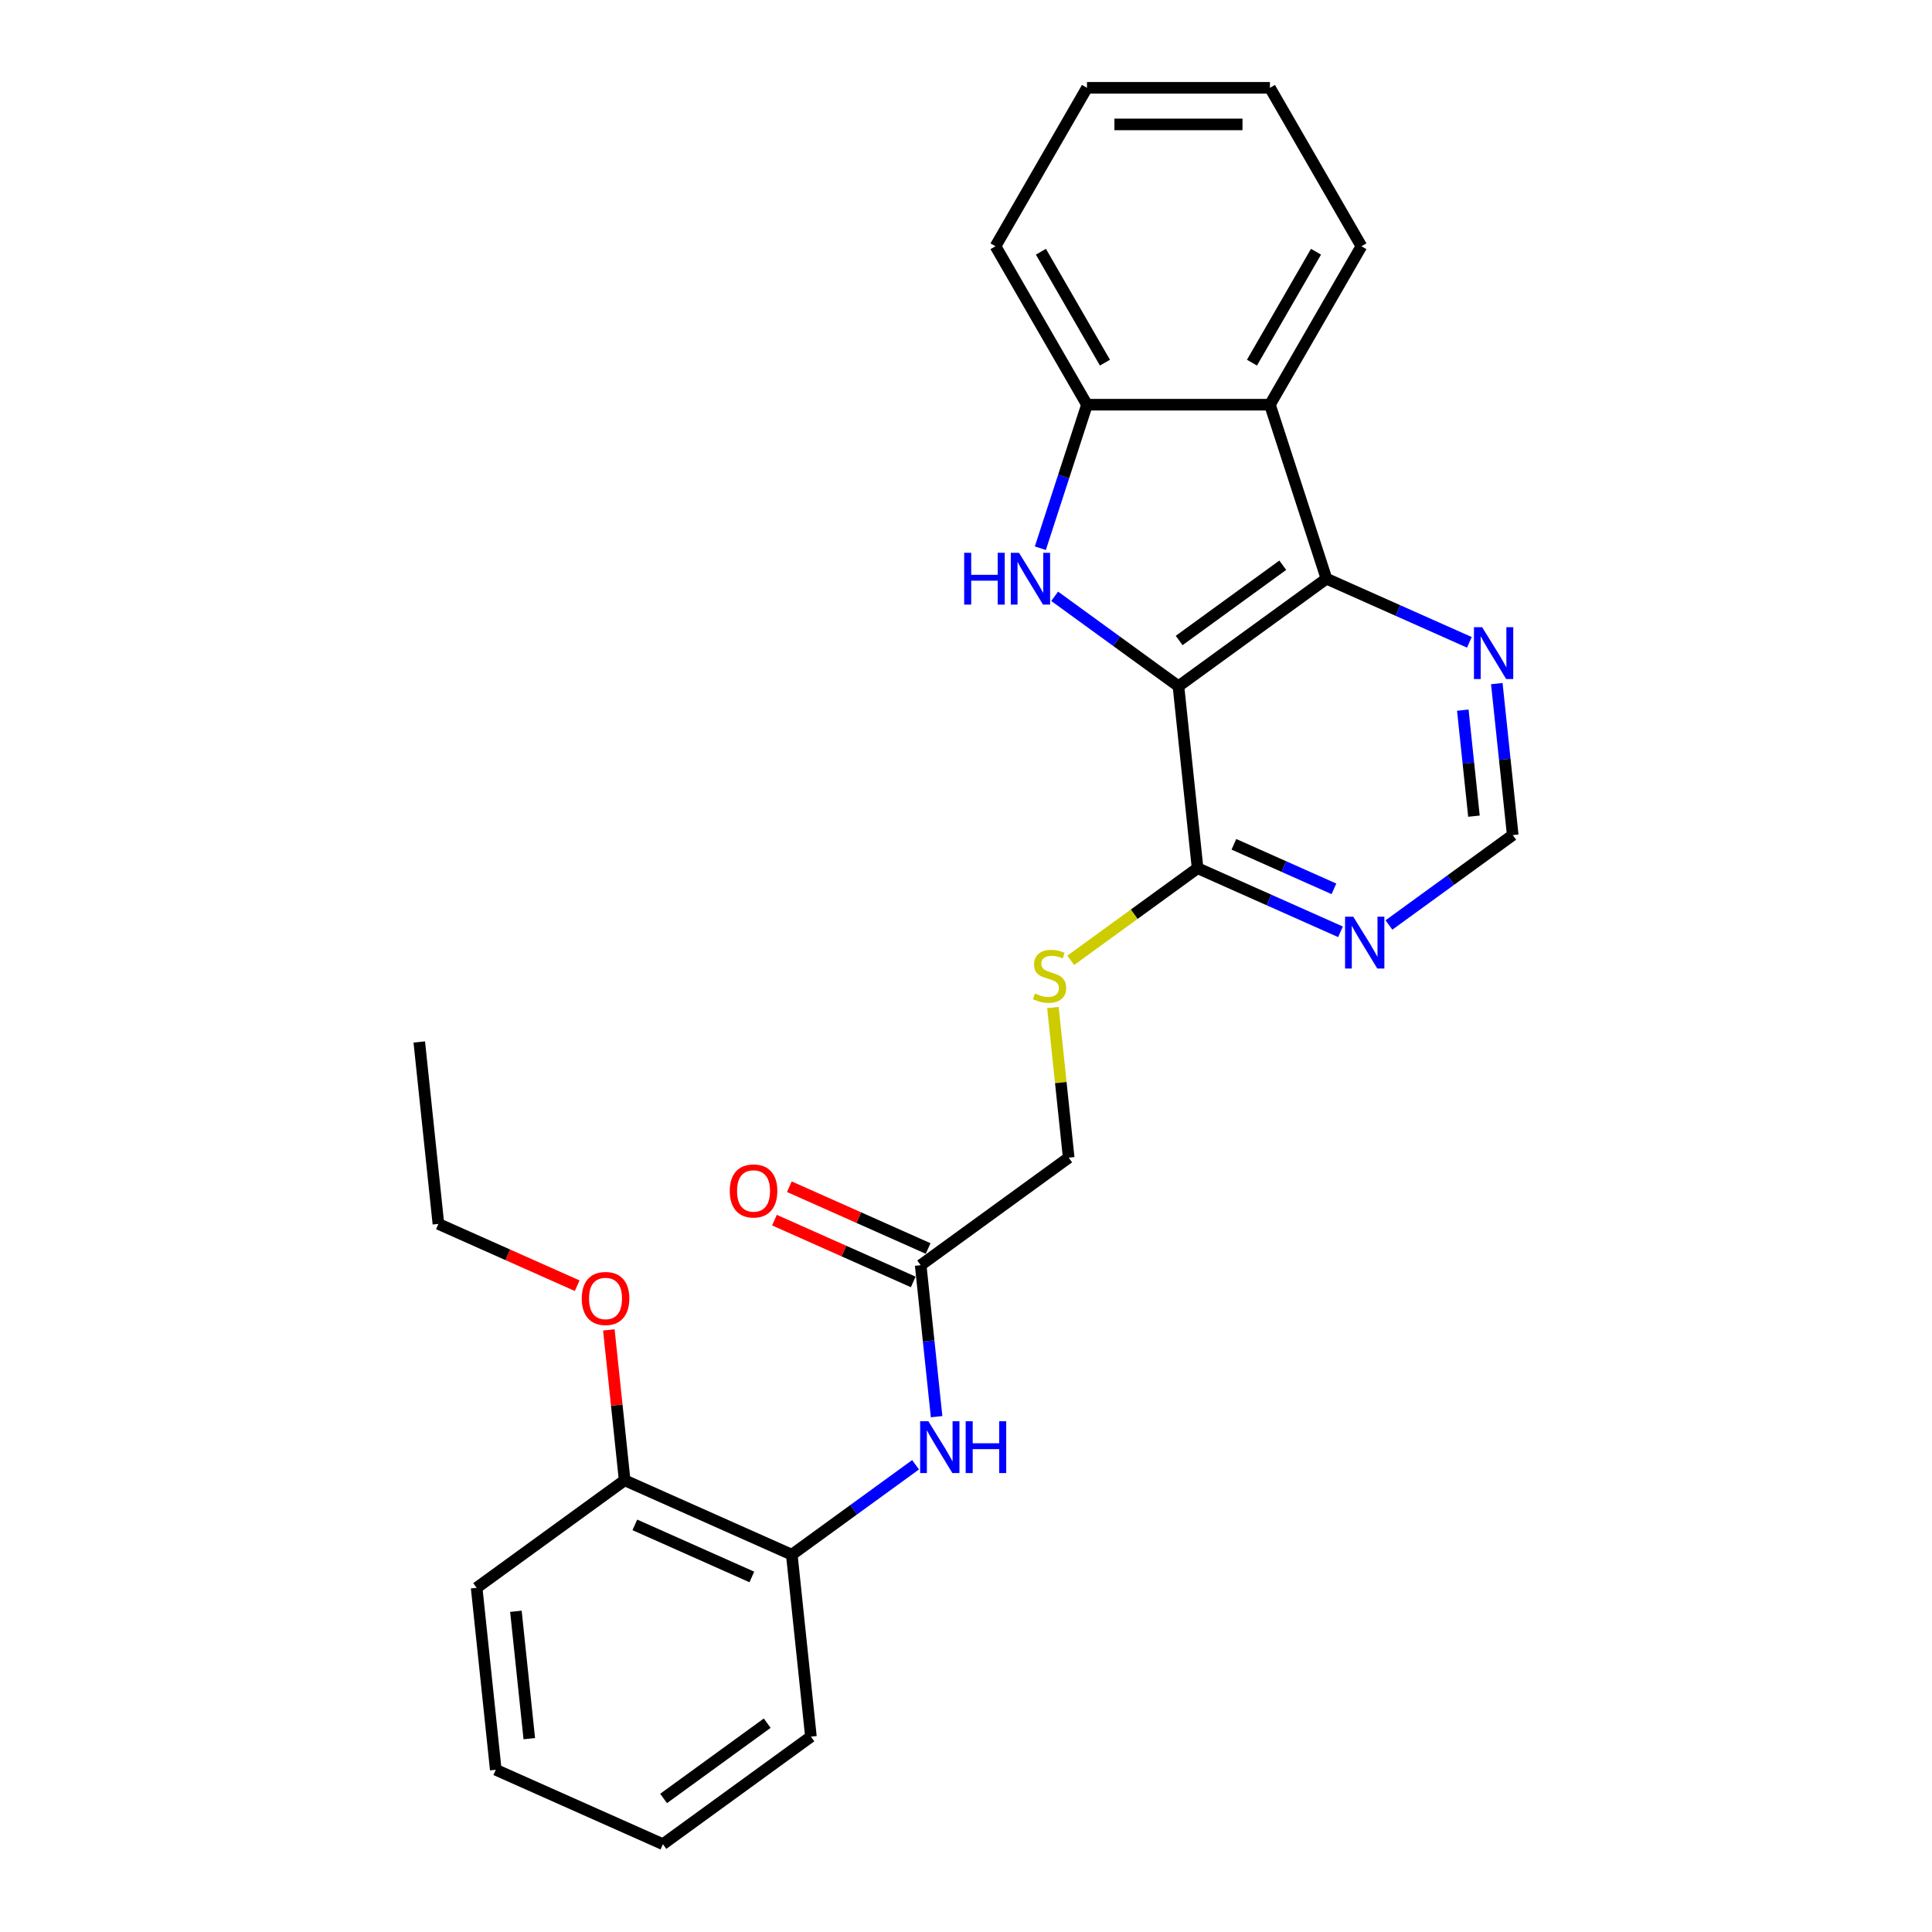 <?xml version='1.0' encoding='iso-8859-1'?>
<svg version='1.1' baseProfile='full'
              xmlns='http://www.w3.org/2000/svg'
                      xmlns:rdkit='http://www.rdkit.org/xml'
                      xmlns:xlink='http://www.w3.org/1999/xlink'
                  xml:space='preserve'
width='1000px' height='1000px' viewBox='0 0 1000 1000'>
<!-- END OF HEADER -->
<rect style='opacity:1.0;fill:#FFFFFF;stroke:none' width='1000' height='1000' x='0' y='0'> </rect>
<path class='bond-0' d='M 609.967,355.194 L 577.93,331.918' style='fill:none;fill-rule:evenodd;stroke:#000000;stroke-width:6px;stroke-linecap:butt;stroke-linejoin:miter;stroke-opacity:1' />
<path class='bond-0' d='M 577.93,331.918 L 545.894,308.643' style='fill:none;fill-rule:evenodd;stroke:#0000FF;stroke-width:6px;stroke-linecap:butt;stroke-linejoin:miter;stroke-opacity:1' />
<path class='bond-1' d='M 609.967,355.194 L 686.577,299.533' style='fill:none;fill-rule:evenodd;stroke:#000000;stroke-width:6px;stroke-linecap:butt;stroke-linejoin:miter;stroke-opacity:1' />
<path class='bond-1' d='M 610.326,331.523 L 663.953,292.56' style='fill:none;fill-rule:evenodd;stroke:#000000;stroke-width:6px;stroke-linecap:butt;stroke-linejoin:miter;stroke-opacity:1' />
<path class='bond-4' d='M 609.967,355.194 L 619.865,449.371' style='fill:none;fill-rule:evenodd;stroke:#000000;stroke-width:6px;stroke-linecap:butt;stroke-linejoin:miter;stroke-opacity:1' />
<path class='bond-3' d='M 538.482,283.757 L 550.55,246.615' style='fill:none;fill-rule:evenodd;stroke:#0000FF;stroke-width:6px;stroke-linecap:butt;stroke-linejoin:miter;stroke-opacity:1' />
<path class='bond-3' d='M 550.55,246.615 L 562.619,209.472' style='fill:none;fill-rule:evenodd;stroke:#000000;stroke-width:6px;stroke-linecap:butt;stroke-linejoin:miter;stroke-opacity:1' />
<path class='bond-2' d='M 686.577,299.533 L 657.314,209.472' style='fill:none;fill-rule:evenodd;stroke:#000000;stroke-width:6px;stroke-linecap:butt;stroke-linejoin:miter;stroke-opacity:1' />
<path class='bond-7' d='M 686.577,299.533 L 723.563,316.001' style='fill:none;fill-rule:evenodd;stroke:#000000;stroke-width:6px;stroke-linecap:butt;stroke-linejoin:miter;stroke-opacity:1' />
<path class='bond-7' d='M 723.563,316.001 L 760.548,332.468' style='fill:none;fill-rule:evenodd;stroke:#0000FF;stroke-width:6px;stroke-linecap:butt;stroke-linejoin:miter;stroke-opacity:1' />
<path class='bond-15' d='M 657.314,209.472 L 704.662,127.463' style='fill:none;fill-rule:evenodd;stroke:#000000;stroke-width:6px;stroke-linecap:butt;stroke-linejoin:miter;stroke-opacity:1' />
<path class='bond-15' d='M 648.015,187.702 L 681.158,130.295' style='fill:none;fill-rule:evenodd;stroke:#000000;stroke-width:6px;stroke-linecap:butt;stroke-linejoin:miter;stroke-opacity:1' />
<path class='bond-26' d='M 657.314,209.472 L 562.619,209.472' style='fill:none;fill-rule:evenodd;stroke:#000000;stroke-width:6px;stroke-linecap:butt;stroke-linejoin:miter;stroke-opacity:1' />
<path class='bond-17' d='M 562.619,209.472 L 515.271,127.463' style='fill:none;fill-rule:evenodd;stroke:#000000;stroke-width:6px;stroke-linecap:butt;stroke-linejoin:miter;stroke-opacity:1' />
<path class='bond-17' d='M 571.918,187.702 L 538.775,130.295' style='fill:none;fill-rule:evenodd;stroke:#000000;stroke-width:6px;stroke-linecap:butt;stroke-linejoin:miter;stroke-opacity:1' />
<path class='bond-5' d='M 619.865,449.371 L 656.851,465.838' style='fill:none;fill-rule:evenodd;stroke:#000000;stroke-width:6px;stroke-linecap:butt;stroke-linejoin:miter;stroke-opacity:1' />
<path class='bond-5' d='M 656.851,465.838 L 693.836,482.305' style='fill:none;fill-rule:evenodd;stroke:#0000FF;stroke-width:6px;stroke-linecap:butt;stroke-linejoin:miter;stroke-opacity:1' />
<path class='bond-5' d='M 638.664,437.01 L 664.554,448.537' style='fill:none;fill-rule:evenodd;stroke:#000000;stroke-width:6px;stroke-linecap:butt;stroke-linejoin:miter;stroke-opacity:1' />
<path class='bond-5' d='M 664.554,448.537 L 690.444,460.063' style='fill:none;fill-rule:evenodd;stroke:#0000FF;stroke-width:6px;stroke-linecap:butt;stroke-linejoin:miter;stroke-opacity:1' />
<path class='bond-9' d='M 619.865,449.371 L 587.043,473.218' style='fill:none;fill-rule:evenodd;stroke:#000000;stroke-width:6px;stroke-linecap:butt;stroke-linejoin:miter;stroke-opacity:1' />
<path class='bond-9' d='M 587.043,473.218 L 554.22,497.065' style='fill:none;fill-rule:evenodd;stroke:#CCCC00;stroke-width:6px;stroke-linecap:butt;stroke-linejoin:miter;stroke-opacity:1' />
<path class='bond-11' d='M 718.912,478.778 L 750.948,455.503' style='fill:none;fill-rule:evenodd;stroke:#0000FF;stroke-width:6px;stroke-linecap:butt;stroke-linejoin:miter;stroke-opacity:1' />
<path class='bond-11' d='M 750.948,455.503 L 782.984,432.227' style='fill:none;fill-rule:evenodd;stroke:#000000;stroke-width:6px;stroke-linecap:butt;stroke-linejoin:miter;stroke-opacity:1' />
<path class='bond-6' d='M 484.783,733.271 L 480.662,694.07' style='fill:none;fill-rule:evenodd;stroke:#0000FF;stroke-width:6px;stroke-linecap:butt;stroke-linejoin:miter;stroke-opacity:1' />
<path class='bond-6' d='M 480.662,694.07 L 476.542,654.87' style='fill:none;fill-rule:evenodd;stroke:#000000;stroke-width:6px;stroke-linecap:butt;stroke-linejoin:miter;stroke-opacity:1' />
<path class='bond-10' d='M 473.903,758.156 L 441.867,781.432' style='fill:none;fill-rule:evenodd;stroke:#0000FF;stroke-width:6px;stroke-linecap:butt;stroke-linejoin:miter;stroke-opacity:1' />
<path class='bond-10' d='M 441.867,781.432 L 409.83,804.708' style='fill:none;fill-rule:evenodd;stroke:#000000;stroke-width:6px;stroke-linecap:butt;stroke-linejoin:miter;stroke-opacity:1' />
<path class='bond-27' d='M 774.744,353.826 L 778.864,393.026' style='fill:none;fill-rule:evenodd;stroke:#0000FF;stroke-width:6px;stroke-linecap:butt;stroke-linejoin:miter;stroke-opacity:1' />
<path class='bond-27' d='M 778.864,393.026 L 782.984,432.227' style='fill:none;fill-rule:evenodd;stroke:#000000;stroke-width:6px;stroke-linecap:butt;stroke-linejoin:miter;stroke-opacity:1' />
<path class='bond-27' d='M 757.145,367.566 L 760.029,395.006' style='fill:none;fill-rule:evenodd;stroke:#0000FF;stroke-width:6px;stroke-linecap:butt;stroke-linejoin:miter;stroke-opacity:1' />
<path class='bond-27' d='M 760.029,395.006 L 762.913,422.446' style='fill:none;fill-rule:evenodd;stroke:#000000;stroke-width:6px;stroke-linecap:butt;stroke-linejoin:miter;stroke-opacity:1' />
<path class='bond-8' d='M 476.542,654.87 L 553.153,599.209' style='fill:none;fill-rule:evenodd;stroke:#000000;stroke-width:6px;stroke-linecap:butt;stroke-linejoin:miter;stroke-opacity:1' />
<path class='bond-13' d='M 480.394,646.219 L 444.478,630.228' style='fill:none;fill-rule:evenodd;stroke:#000000;stroke-width:6px;stroke-linecap:butt;stroke-linejoin:miter;stroke-opacity:1' />
<path class='bond-13' d='M 444.478,630.228 L 408.563,614.238' style='fill:none;fill-rule:evenodd;stroke:#FF0000;stroke-width:6px;stroke-linecap:butt;stroke-linejoin:miter;stroke-opacity:1' />
<path class='bond-13' d='M 472.691,663.521 L 436.775,647.53' style='fill:none;fill-rule:evenodd;stroke:#000000;stroke-width:6px;stroke-linecap:butt;stroke-linejoin:miter;stroke-opacity:1' />
<path class='bond-13' d='M 436.775,647.53 L 400.86,631.539' style='fill:none;fill-rule:evenodd;stroke:#FF0000;stroke-width:6px;stroke-linecap:butt;stroke-linejoin:miter;stroke-opacity:1' />
<path class='bond-14' d='M 544.984,521.49 L 549.069,560.35' style='fill:none;fill-rule:evenodd;stroke:#CCCC00;stroke-width:6px;stroke-linecap:butt;stroke-linejoin:miter;stroke-opacity:1' />
<path class='bond-14' d='M 549.069,560.35 L 553.153,599.209' style='fill:none;fill-rule:evenodd;stroke:#000000;stroke-width:6px;stroke-linecap:butt;stroke-linejoin:miter;stroke-opacity:1' />
<path class='bond-12' d='M 409.83,804.708 L 323.321,766.191' style='fill:none;fill-rule:evenodd;stroke:#000000;stroke-width:6px;stroke-linecap:butt;stroke-linejoin:miter;stroke-opacity:1' />
<path class='bond-12' d='M 389.151,816.232 L 328.594,789.271' style='fill:none;fill-rule:evenodd;stroke:#000000;stroke-width:6px;stroke-linecap:butt;stroke-linejoin:miter;stroke-opacity:1' />
<path class='bond-18' d='M 409.83,804.708 L 419.729,898.885' style='fill:none;fill-rule:evenodd;stroke:#000000;stroke-width:6px;stroke-linecap:butt;stroke-linejoin:miter;stroke-opacity:1' />
<path class='bond-16' d='M 323.321,766.191 L 319.231,727.275' style='fill:none;fill-rule:evenodd;stroke:#000000;stroke-width:6px;stroke-linecap:butt;stroke-linejoin:miter;stroke-opacity:1' />
<path class='bond-16' d='M 319.231,727.275 L 315.141,688.359' style='fill:none;fill-rule:evenodd;stroke:#FF0000;stroke-width:6px;stroke-linecap:butt;stroke-linejoin:miter;stroke-opacity:1' />
<path class='bond-19' d='M 323.321,766.191 L 246.711,821.852' style='fill:none;fill-rule:evenodd;stroke:#000000;stroke-width:6px;stroke-linecap:butt;stroke-linejoin:miter;stroke-opacity:1' />
<path class='bond-21' d='M 704.662,127.463 L 657.314,45.455' style='fill:none;fill-rule:evenodd;stroke:#000000;stroke-width:6px;stroke-linecap:butt;stroke-linejoin:miter;stroke-opacity:1' />
<path class='bond-20' d='M 298.745,665.479 L 262.83,649.489' style='fill:none;fill-rule:evenodd;stroke:#FF0000;stroke-width:6px;stroke-linecap:butt;stroke-linejoin:miter;stroke-opacity:1' />
<path class='bond-20' d='M 262.83,649.489 L 226.914,633.498' style='fill:none;fill-rule:evenodd;stroke:#000000;stroke-width:6px;stroke-linecap:butt;stroke-linejoin:miter;stroke-opacity:1' />
<path class='bond-22' d='M 515.271,127.463 L 562.619,45.455' style='fill:none;fill-rule:evenodd;stroke:#000000;stroke-width:6px;stroke-linecap:butt;stroke-linejoin:miter;stroke-opacity:1' />
<path class='bond-24' d='M 419.729,898.885 L 343.118,954.545' style='fill:none;fill-rule:evenodd;stroke:#000000;stroke-width:6px;stroke-linecap:butt;stroke-linejoin:miter;stroke-opacity:1' />
<path class='bond-24' d='M 397.105,891.912 L 343.478,930.874' style='fill:none;fill-rule:evenodd;stroke:#000000;stroke-width:6px;stroke-linecap:butt;stroke-linejoin:miter;stroke-opacity:1' />
<path class='bond-29' d='M 246.711,821.852 L 256.609,916.029' style='fill:none;fill-rule:evenodd;stroke:#000000;stroke-width:6px;stroke-linecap:butt;stroke-linejoin:miter;stroke-opacity:1' />
<path class='bond-29' d='M 267.031,833.999 L 273.96,899.923' style='fill:none;fill-rule:evenodd;stroke:#000000;stroke-width:6px;stroke-linecap:butt;stroke-linejoin:miter;stroke-opacity:1' />
<path class='bond-23' d='M 226.914,633.498 L 217.016,539.321' style='fill:none;fill-rule:evenodd;stroke:#000000;stroke-width:6px;stroke-linecap:butt;stroke-linejoin:miter;stroke-opacity:1' />
<path class='bond-28' d='M 657.314,45.455 L 562.619,45.455' style='fill:none;fill-rule:evenodd;stroke:#000000;stroke-width:6px;stroke-linecap:butt;stroke-linejoin:miter;stroke-opacity:1' />
<path class='bond-28' d='M 643.11,64.394 L 576.823,64.394' style='fill:none;fill-rule:evenodd;stroke:#000000;stroke-width:6px;stroke-linecap:butt;stroke-linejoin:miter;stroke-opacity:1' />
<path class='bond-25' d='M 343.118,954.545 L 256.609,916.029' style='fill:none;fill-rule:evenodd;stroke:#000000;stroke-width:6px;stroke-linecap:butt;stroke-linejoin:miter;stroke-opacity:1' />
<path  class='atom-1' d='M 499.057 286.125
L 502.694 286.125
L 502.694 297.526
L 516.405 297.526
L 516.405 286.125
L 520.042 286.125
L 520.042 312.942
L 516.405 312.942
L 516.405 300.556
L 502.694 300.556
L 502.694 312.942
L 499.057 312.942
L 499.057 286.125
' fill='#0000FF'/>
<path  class='atom-1' d='M 527.428 286.125
L 536.216 300.329
Q 537.087 301.73, 538.489 304.268
Q 539.89 306.806, 539.966 306.958
L 539.966 286.125
L 543.526 286.125
L 543.526 312.942
L 539.852 312.942
L 530.42 297.412
Q 529.322 295.594, 528.148 293.511
Q 527.011 291.428, 526.671 290.784
L 526.671 312.942
L 523.186 312.942
L 523.186 286.125
L 527.428 286.125
' fill='#0000FF'/>
<path  class='atom-6' d='M 700.446 474.479
L 709.234 488.683
Q 710.105 490.084, 711.506 492.622
Q 712.908 495.16, 712.984 495.312
L 712.984 474.479
L 716.544 474.479
L 716.544 501.296
L 712.87 501.296
L 703.438 485.766
Q 702.34 483.948, 701.166 481.865
Q 700.029 479.782, 699.688 479.138
L 699.688 501.296
L 696.204 501.296
L 696.204 474.479
L 700.446 474.479
' fill='#0000FF'/>
<path  class='atom-7' d='M 480.513 735.638
L 489.301 749.842
Q 490.172 751.244, 491.573 753.782
Q 492.975 756.32, 493.051 756.471
L 493.051 735.638
L 496.611 735.638
L 496.611 762.456
L 492.937 762.456
L 483.505 746.926
Q 482.407 745.108, 481.232 743.024
Q 480.096 740.941, 479.755 740.297
L 479.755 762.456
L 476.27 762.456
L 476.27 735.638
L 480.513 735.638
' fill='#0000FF'/>
<path  class='atom-7' d='M 499.831 735.638
L 503.467 735.638
L 503.467 747.039
L 517.179 747.039
L 517.179 735.638
L 520.815 735.638
L 520.815 762.456
L 517.179 762.456
L 517.179 750.07
L 503.467 750.07
L 503.467 762.456
L 499.831 762.456
L 499.831 735.638
' fill='#0000FF'/>
<path  class='atom-8' d='M 767.158 324.641
L 775.946 338.845
Q 776.817 340.247, 778.218 342.785
Q 779.62 345.322, 779.696 345.474
L 779.696 324.641
L 783.256 324.641
L 783.256 351.459
L 779.582 351.459
L 770.15 335.929
Q 769.052 334.11, 767.878 332.027
Q 766.741 329.944, 766.4 329.3
L 766.4 351.459
L 762.916 351.459
L 762.916 324.641
L 767.158 324.641
' fill='#0000FF'/>
<path  class='atom-10' d='M 535.679 514.236
Q 535.982 514.35, 537.232 514.88
Q 538.482 515.411, 539.845 515.752
Q 541.247 516.055, 542.611 516.055
Q 545.148 516.055, 546.626 514.843
Q 548.103 513.593, 548.103 511.433
Q 548.103 509.956, 547.345 509.047
Q 546.626 508.138, 545.489 507.646
Q 544.353 507.153, 542.459 506.585
Q 540.073 505.865, 538.633 505.184
Q 537.232 504.502, 536.209 503.062
Q 535.224 501.623, 535.224 499.199
Q 535.224 495.828, 537.497 493.744
Q 539.808 491.661, 544.353 491.661
Q 547.459 491.661, 550.982 493.138
L 550.11 496.055
Q 546.891 494.729, 544.467 494.729
Q 541.853 494.729, 540.414 495.828
Q 538.974 496.888, 539.012 498.744
Q 539.012 500.184, 539.732 501.055
Q 540.489 501.926, 541.55 502.418
Q 542.648 502.911, 544.467 503.479
Q 546.891 504.237, 548.33 504.994
Q 549.77 505.752, 550.792 507.305
Q 551.853 508.82, 551.853 511.433
Q 551.853 515.146, 549.353 517.153
Q 546.891 519.123, 542.762 519.123
Q 540.376 519.123, 538.558 518.592
Q 536.777 518.1, 534.656 517.229
L 535.679 514.236
' fill='#CCCC00'/>
<path  class='atom-14' d='M 377.723 616.429
Q 377.723 609.99, 380.905 606.392
Q 384.087 602.793, 390.033 602.793
Q 395.98 602.793, 399.162 606.392
Q 402.344 609.99, 402.344 616.429
Q 402.344 622.944, 399.124 626.657
Q 395.905 630.331, 390.033 630.331
Q 384.124 630.331, 380.905 626.657
Q 377.723 622.982, 377.723 616.429
M 390.033 627.3
Q 394.124 627.3, 396.321 624.573
Q 398.556 621.808, 398.556 616.429
Q 398.556 611.164, 396.321 608.513
Q 394.124 605.823, 390.033 605.823
Q 385.943 605.823, 383.708 608.475
Q 381.511 611.126, 381.511 616.429
Q 381.511 621.846, 383.708 624.573
Q 385.943 627.3, 390.033 627.3
' fill='#FF0000'/>
<path  class='atom-17' d='M 301.113 672.09
Q 301.113 665.651, 304.294 662.052
Q 307.476 658.454, 313.423 658.454
Q 319.37 658.454, 322.552 662.052
Q 325.733 665.651, 325.733 672.09
Q 325.733 678.605, 322.514 682.317
Q 319.294 685.991, 313.423 685.991
Q 307.514 685.991, 304.294 682.317
Q 301.113 678.643, 301.113 672.09
M 313.423 682.961
Q 317.514 682.961, 319.711 680.234
Q 321.946 677.469, 321.946 672.09
Q 321.946 666.825, 319.711 664.174
Q 317.514 661.484, 313.423 661.484
Q 309.332 661.484, 307.097 664.136
Q 304.9 666.787, 304.9 672.09
Q 304.9 677.507, 307.097 680.234
Q 309.332 682.961, 313.423 682.961
' fill='#FF0000'/>
</svg>
